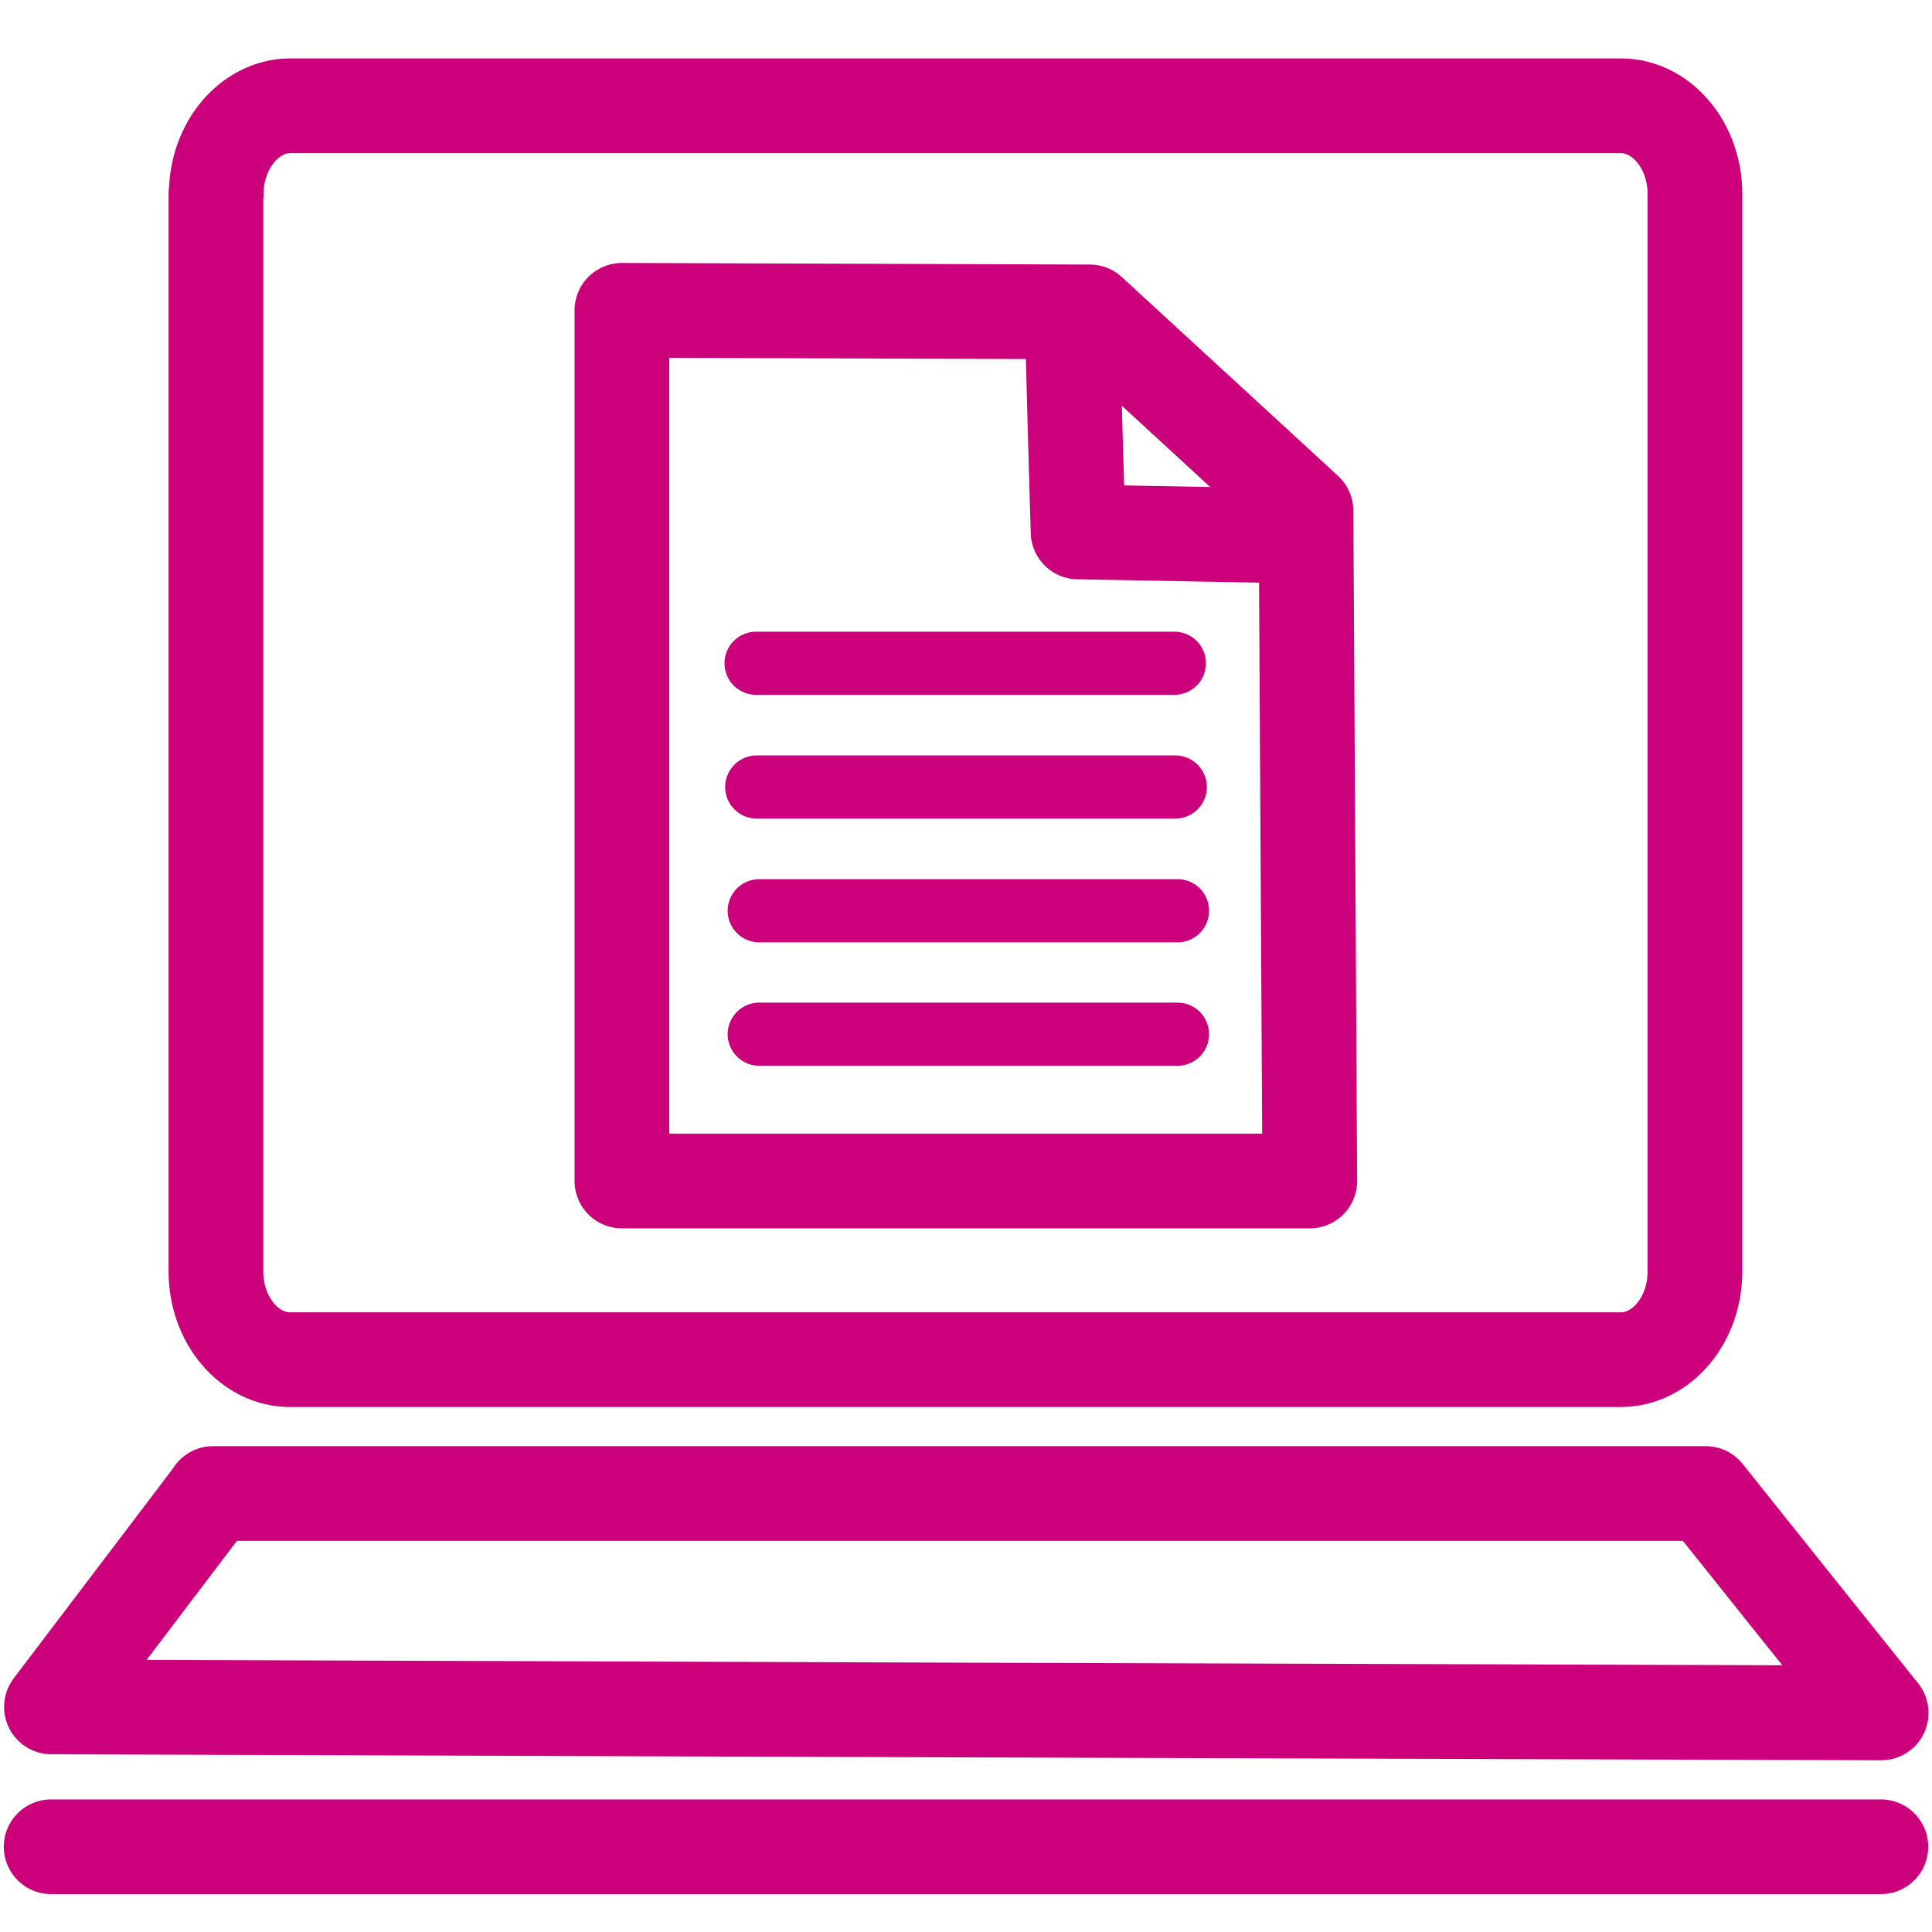 <?xml version="1.0" encoding="UTF-8"?><svg id="Icons_Magenta" xmlns="http://www.w3.org/2000/svg" viewBox="0 0 61.2 61.2"><defs><style>.cls-1{stroke-width:3px;}.cls-1,.cls-2{fill:none;stroke:#cd007c;stroke-linecap:round;stroke-linejoin:round;}.cls-2{stroke-width:2px;}</style></defs><path class="cls-1" d="m34.52,9.88c2.28,2.1,4.57,4.2,6.85,6.3.04,7.08.08,14.16.12,21.23h-21.79V9.83c4.94.02,9.88.03,14.81.05Z"/><path class="cls-1" d="m33.96,9.94c.06,2.3.12,4.61.19,6.91,2.16.04,4.32.08,6.48.12"/><line class="cls-2" x1="23.95" y1="21.01" x2="37.2" y2="21.01"/><line class="cls-2" x1="23.97" y1="24.93" x2="37.23" y2="24.93"/><line class="cls-2" x1="24.05" y1="28.85" x2="37.3" y2="28.85"/><line class="cls-2" x1="24.05" y1="32.76" x2="37.3" y2="32.76"/><path class="cls-1" d="m6.75,47.31h47.28c1.85,2.32,3.7,4.63,5.56,6.95-19.32-.06-38.64-.12-57.96-.19,1.71-2.25,3.42-4.51,5.13-6.76Z"/><line class="cls-1" x1="1.62" y1="58.5" x2="59.58" y2="58.5"/><path class="cls-1" d="m6.85,6.14c0-1.53,1.06-2.79,2.35-2.79h42.14c1.29,0,2.35,1.25,2.35,2.79v34.14c0,1.53-1.05,2.79-2.35,2.79H9.19c-1.29,0-2.35-1.25-2.35-2.79V6.14Z"/></svg>